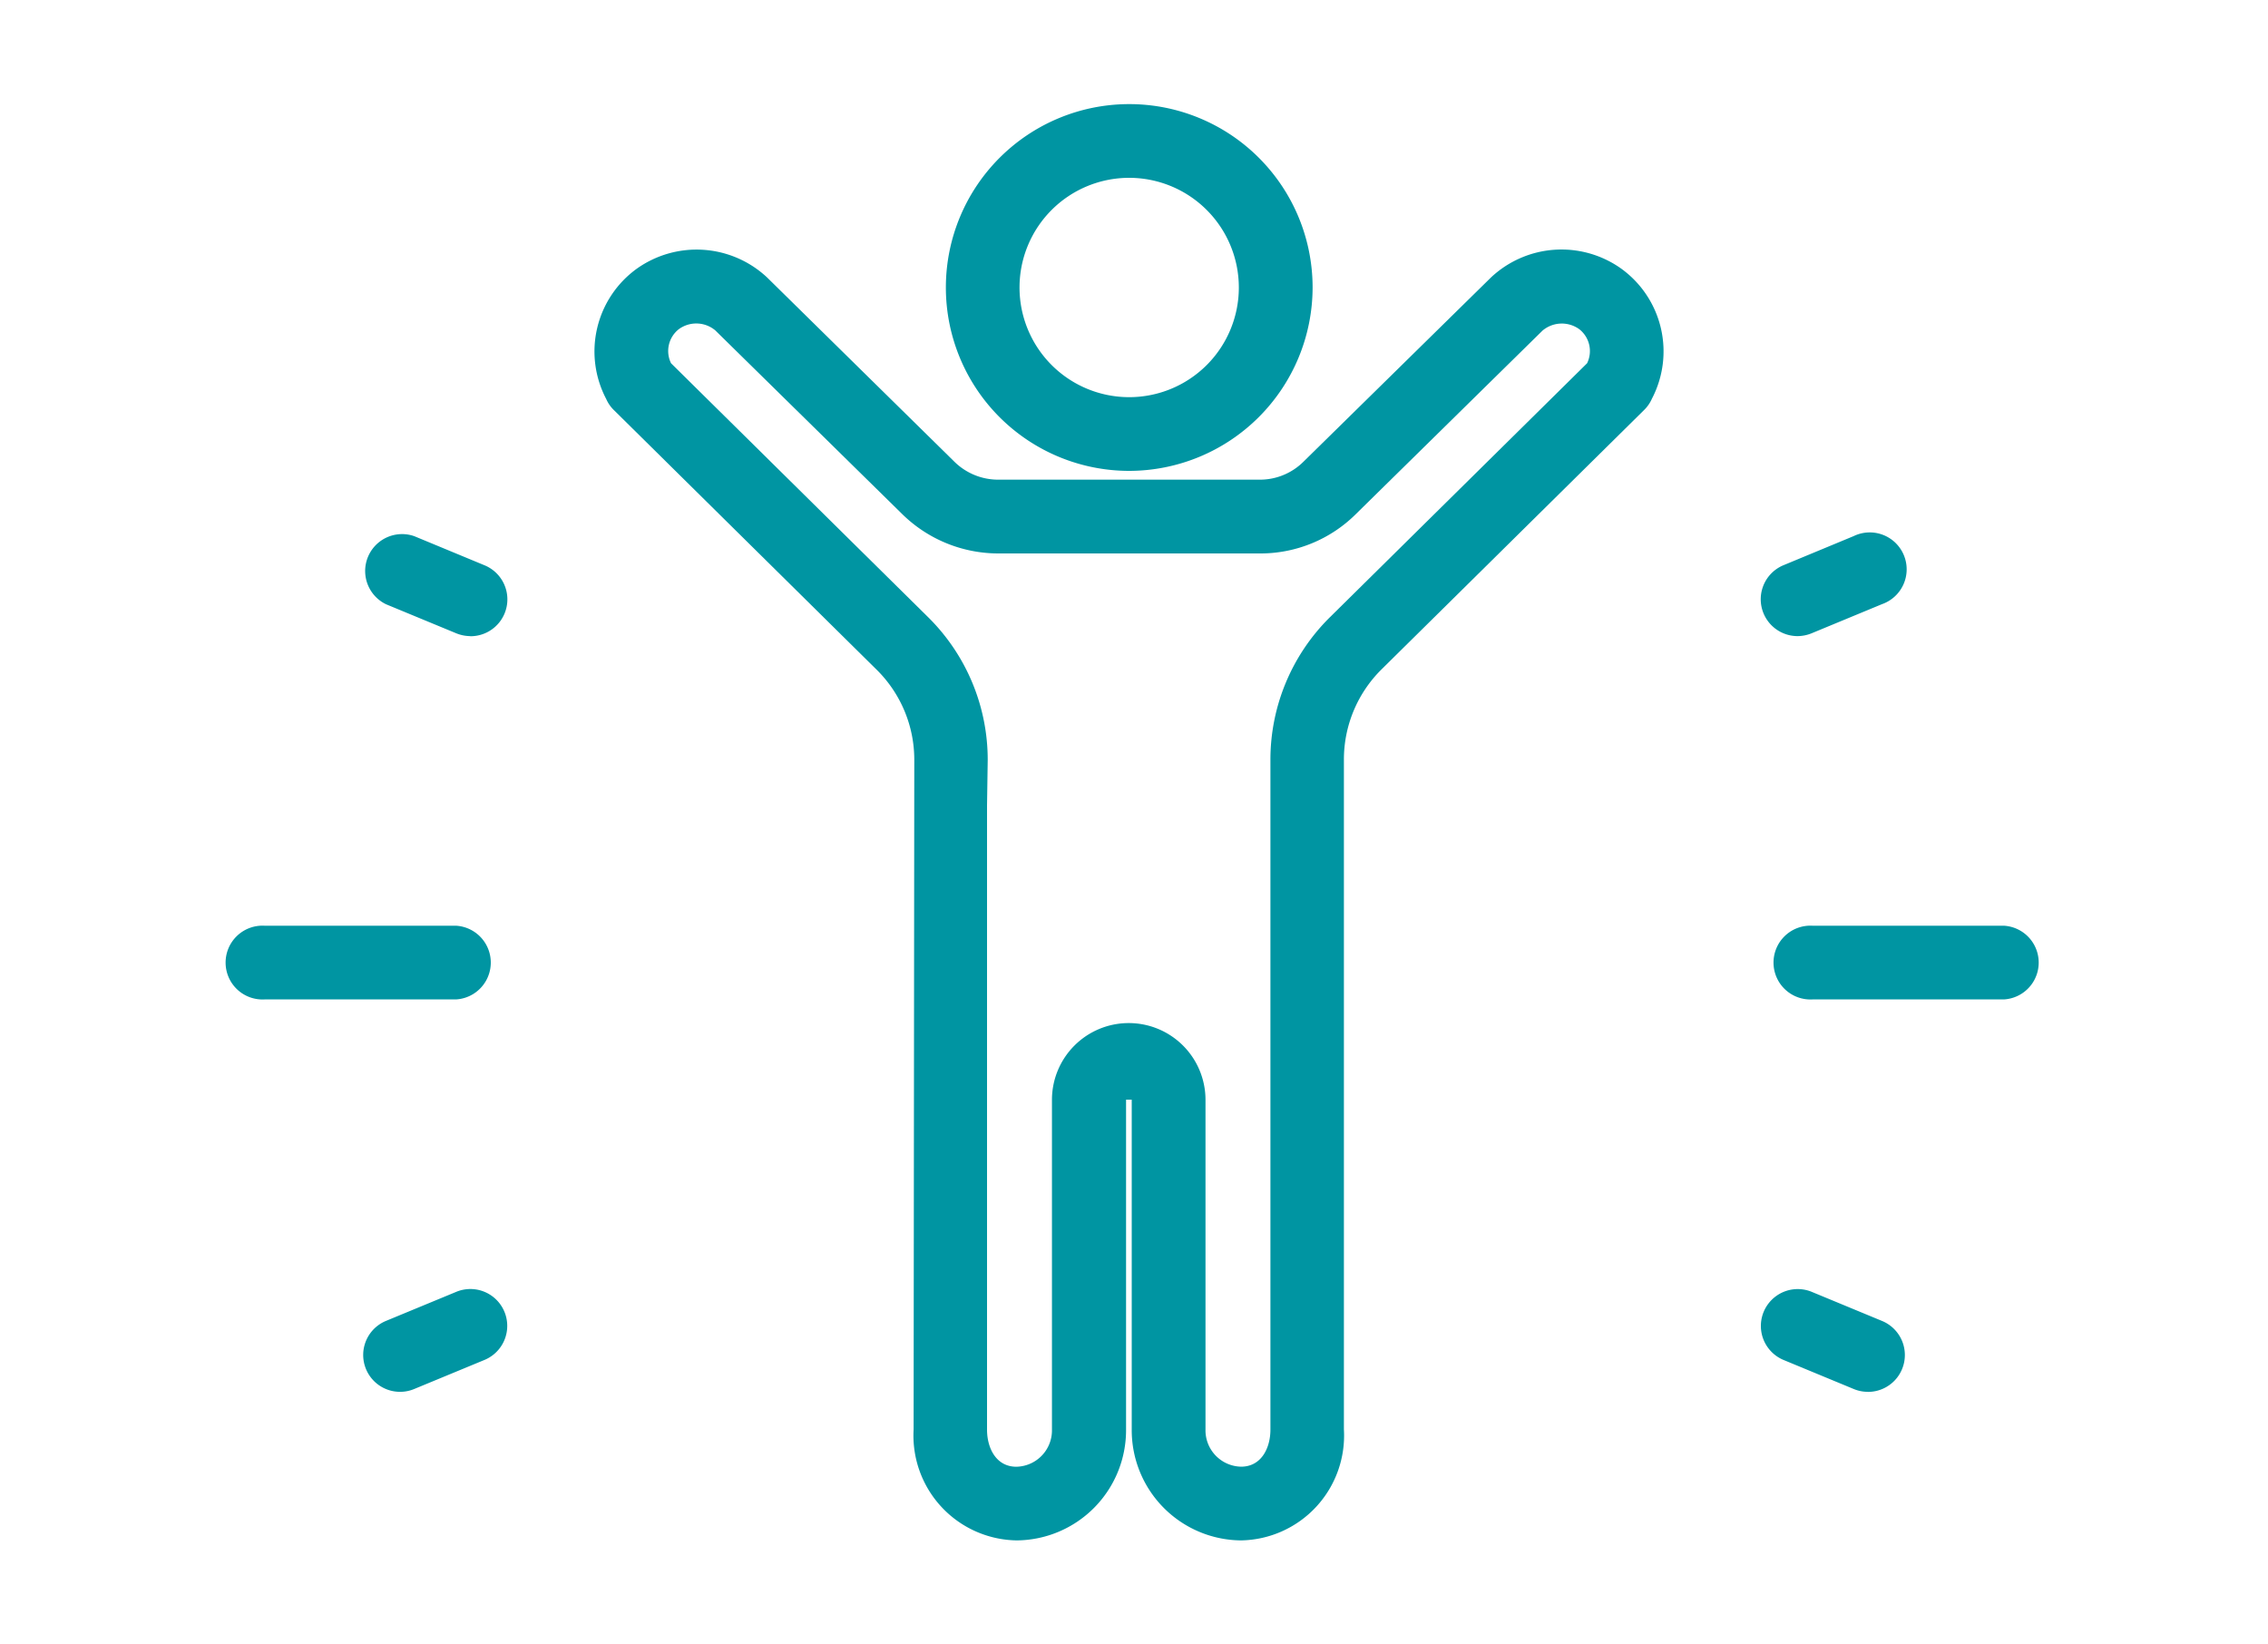 <svg xmlns="http://www.w3.org/2000/svg" width="40" height="29" viewBox="0 0 40 29"><g id="Grupo_3782" data-name="Grupo 3782" transform="translate(-1222.134 -319.73)"><path id="Rectángulo_3173" data-name="Rectángulo 3173" d="M0 0h40v29H0z" transform="translate(1222.134 319.73)" fill="none"/><g id="Grupo_3781" data-name="Grupo 3781"><g id="Grupo_3772" data-name="Grupo 3772"><path id="Trazado_11422" data-name="Trazado 11422" d="M1244.022 346.895a1.944 1.944.0 0 1-1.928-1.954v-5.818h-.1v5.818a1.944 1.944.0 0 1-1.928 1.954 1.849 1.849.0 0 1-1.819-1.954l.012-11.816a2.231 2.231.0 0 0-.661-1.582l-4.632-4.576a.62.62.0 0 1-.14-.2 1.8 1.8.0 0 1 .541-2.3 1.819 1.819.0 0 1 2.294.154l3.3 3.246a1.1 1.1.0 0 0 .777.322h4.613a1.09 1.09.0 0 0 .777-.322l3.3-3.242a1.815 1.815.0 0 1 2.3-.157 1.8 1.8.0 0 1 .54 2.294.633.633.0 0 1-.139.2l-4.633 4.576a2.236 2.236.0 0 0-.66 1.592v11.806A1.849 1.849.0 0 1 1244.022 346.895zm-1.978-9.123a1.354 1.354.0 0 1 1.351 1.351v5.818a.641.641.0 0 0 .627.654c.358.0.518-.329.518-.654V333.135a3.531 3.531.0 0 1 1.041-2.512l4.544-4.487a.49.49.0 0 0-.137-.6.527.527.0 0 0-.65.025l-3.285 3.229a2.387 2.387.0 0 1-1.7.7h-4.613a2.42 2.42.0 0 1-1.7-.7l-3.29-3.233a.522.522.0 0 0-.645-.021.489.489.0 0 0-.136.6l4.543 4.487a3.534 3.534.0 0 1 1.042 2.512l-.012.8v11.007c0 .325.16.654.518.654a.641.641.0 0 0 .627-.654v-5.818A1.354 1.354.0 0 1 1242.044 337.772z" fill="#0095a2"/></g><g id="Grupo_3774" data-name="Grupo 3774"><g id="Grupo_3773" data-name="Grupo 3773"><path id="Trazado_11423" data-name="Trazado 11423" d="M1242.05 328.034a3.234 3.234.0 1 1 3.234-3.234A3.239 3.239.0 0 1 1242.05 328.034zm0-5.168a1.934 1.934.0 1 0 1.933 1.934A1.935 1.935.0 0 0 1242.05 322.866z" fill="#0095a2"/></g></g><g id="Grupo_3775" data-name="Grupo 3775"><path id="Trazado_11424" data-name="Trazado 11424" d="M1257.471 337.355H1254.1a.651.651.0 1 1 0-1.3h3.375a.651.651.0 0 1 0 1.3z" fill="#0095a2"/></g><g id="Grupo_3776" data-name="Grupo 3776"><path id="Trazado_11425" data-name="Trazado 11425" d="M1253.839 330.948a.65.65.0 0 1-.249-1.251l1.237-.513a.651.651.0 1 1 .5 1.2l-1.237.512A.667.667.0 0 1 1253.839 330.948z" fill="#0095a2"/></g><g id="Grupo_3777" data-name="Grupo 3777"><path id="Trazado_11426" data-name="Trazado 11426" d="M1255.076 344.275a.648.648.0 0 1-.249-.05l-1.237-.512a.65.65.0 1 1 .5-1.2l1.237.512a.65.65.0 0 1-.249 1.251z" fill="#0095a2"/></g><g id="Grupo_3778" data-name="Grupo 3778"><path id="Trazado_11427" data-name="Trazado 11427" d="M1230.172 337.355H1226.8a.651.651.0 1 1 0-1.3h3.375a.651.651.0 0 1 0 1.3z" fill="#0095a2"/></g><g id="Grupo_3779" data-name="Grupo 3779"><path id="Trazado_11428" data-name="Trazado 11428" d="M1229.191 344.275a.65.65.0 0 1-.249-1.251l1.238-.512a.65.65.0 0 1 .5 1.2l-1.238.512A.647.647.0 0 1 1229.191 344.275z" fill="#0095a2"/></g><g id="Grupo_3780" data-name="Grupo 3780"><path id="Trazado_11429" data-name="Trazado 11429" d="M1230.429 330.948a.666.666.0 0 1-.249-.05l-1.238-.512a.651.651.0 0 1 .5-1.2l1.238.513a.65.65.0 0 1-.249 1.251z" fill="#0095a2"/></g></g></g></svg>